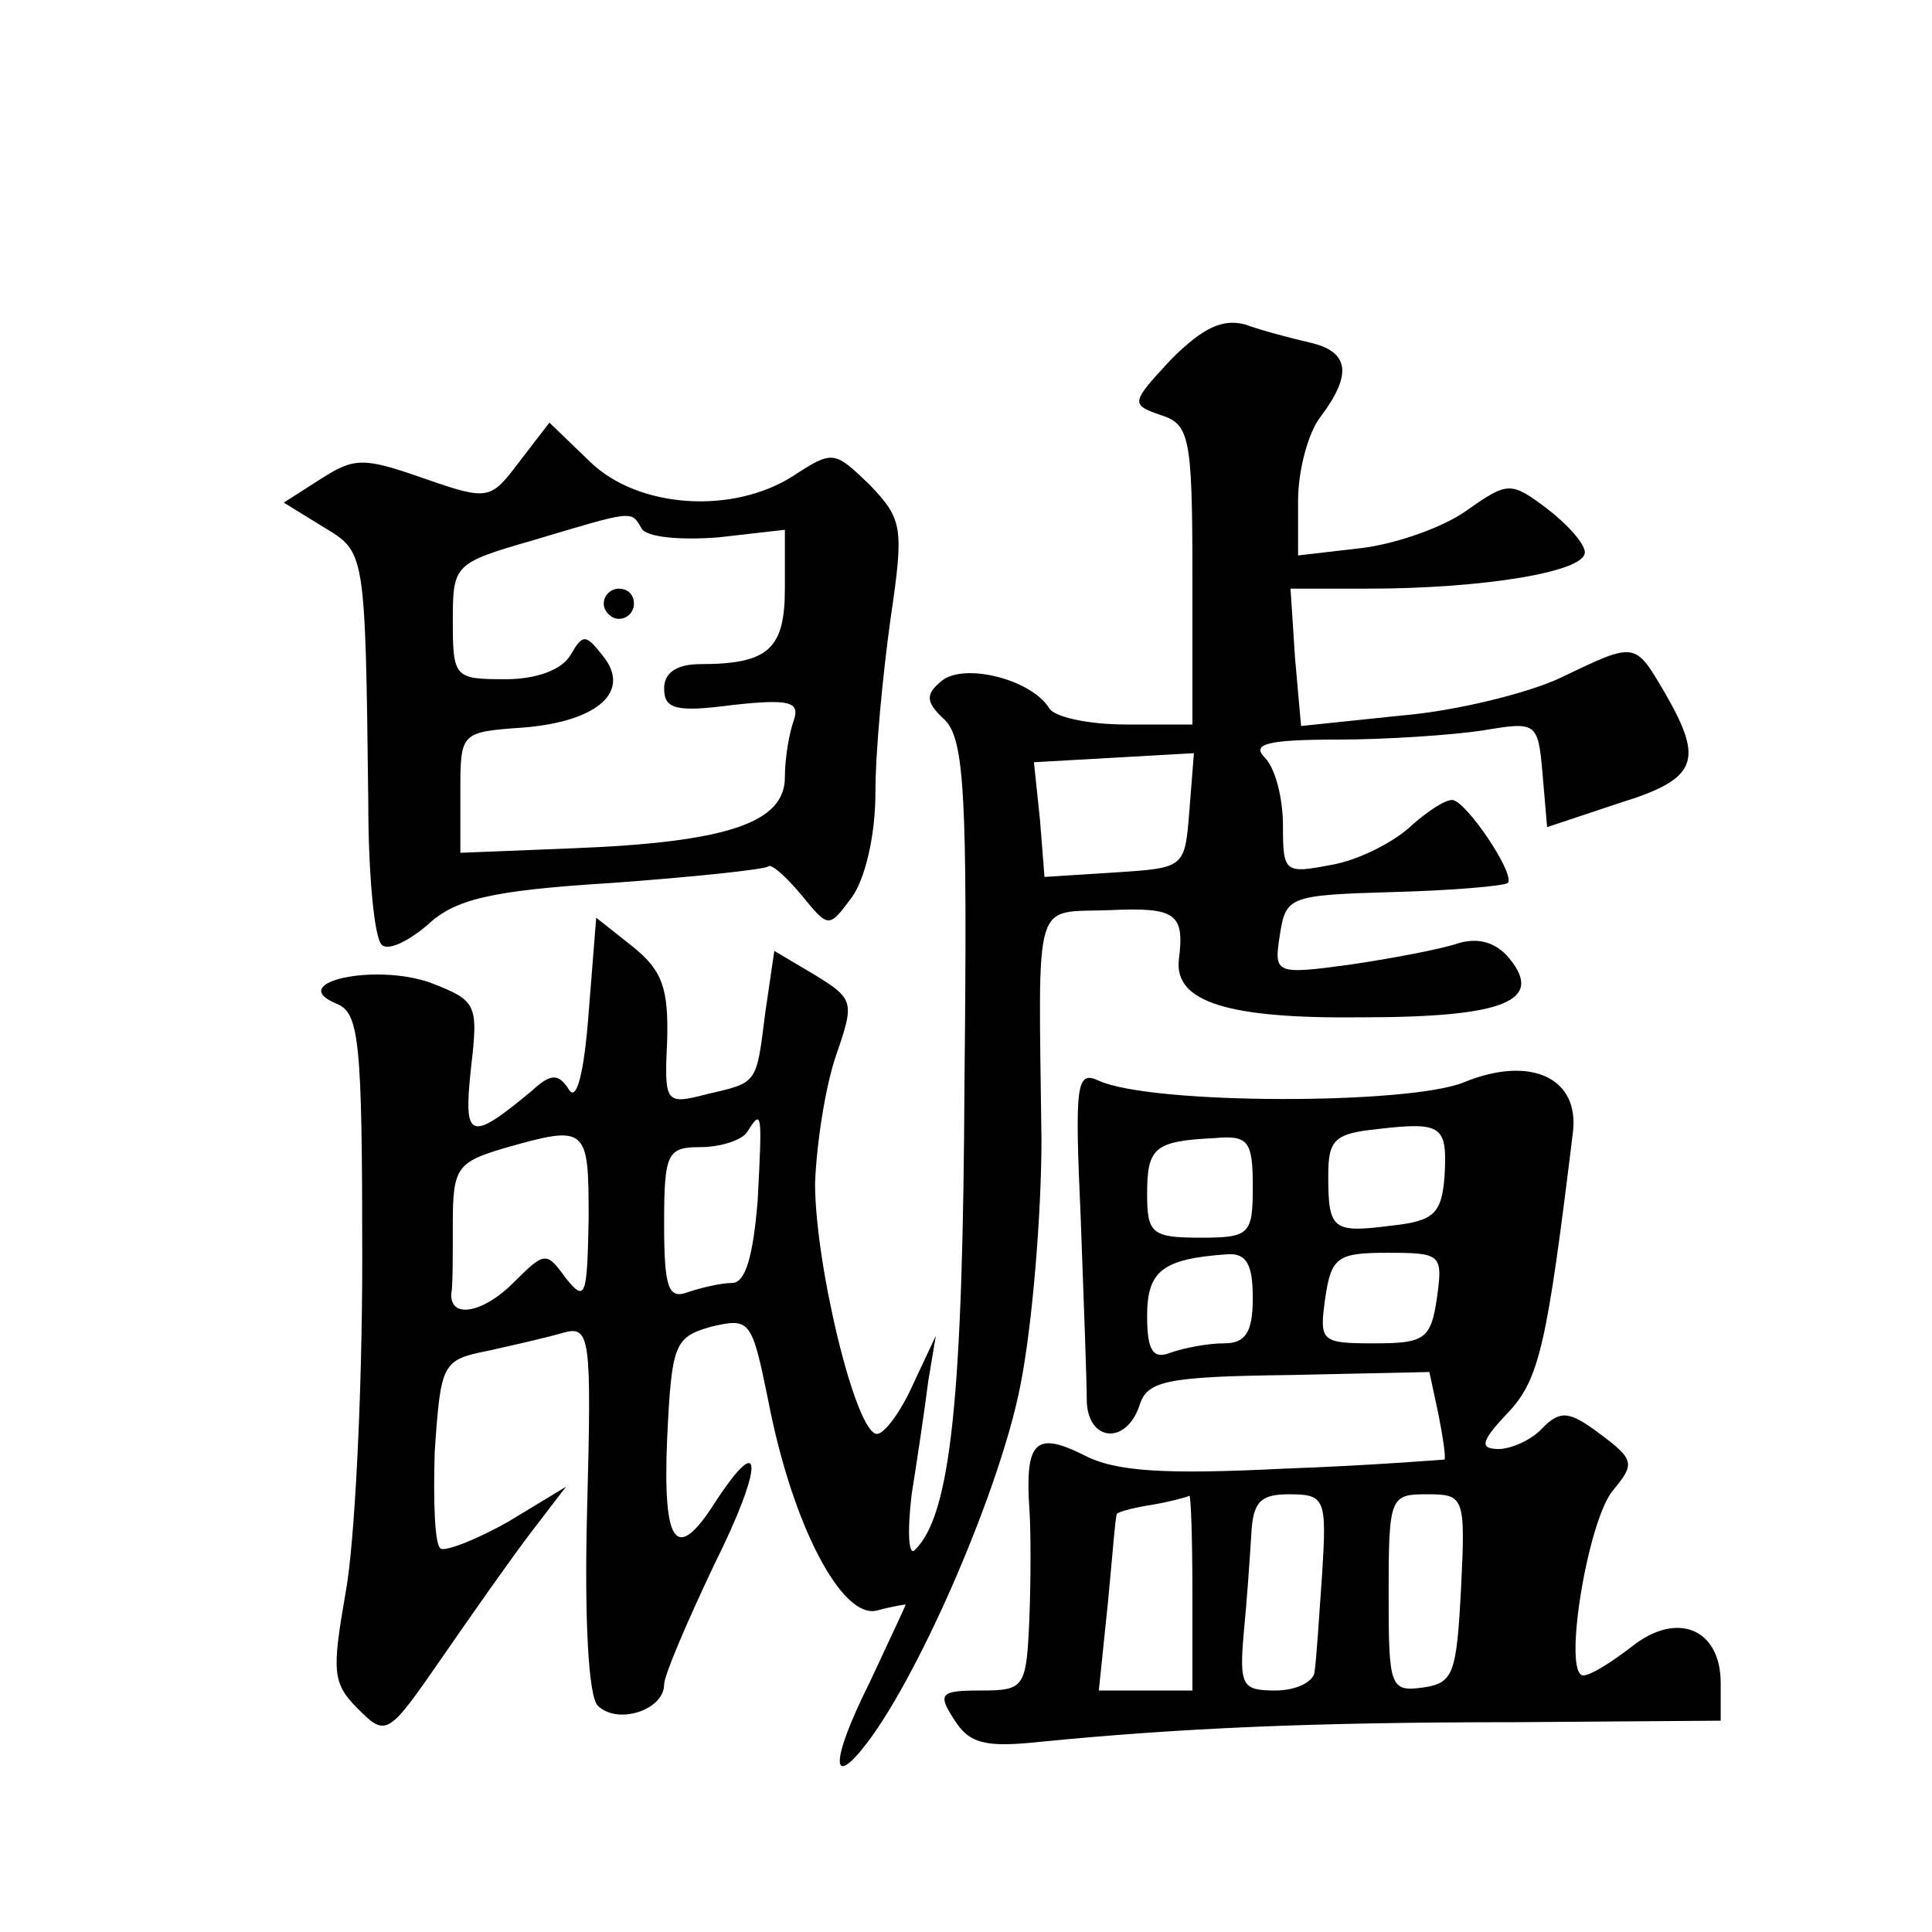 <?xml version="1.0" standalone="no"?>
<!DOCTYPE svg PUBLIC "-//W3C//DTD SVG 20010904//EN"
 "http://www.w3.org/TR/2001/REC-SVG-20010904/DTD/svg10.dtd">
<svg version="1.0" xmlns="http://www.w3.org/2000/svg"
 width="128pt" height="128pt" viewBox="0 0 128 128"
 preserveAspectRatio="xMidYMid meet">
<g transform="translate(0,128) scale(0.1,-0.1)"
fill="#0" stroke="none">
<path d="M776 1042 c-27 -29 -27 -30 -7 -37 19 -6 21 -14 21 -106 l0 -99 -44 0
c-25 0 -48 5 -51 11 -12 19 -56 30 -71 18 -11 -9 -11 -14 2 -26 13 -13 15 -51 13
-239 -1 -210 -9 -288 -33 -311 -4 -4 -5 12 -2 37 4 25 9 59 11 75 l5 30 -15 -32
c-8 -18 -19 -33 -24 -33 -14 0 -41 112 -41 166 1 27 7 65 14 85 12 35 12 37 -14
53 l-27 16 -6 -41 c-6 -48 -5 -46 -39 -54 -27 -7 -28 -6 -26 35 1 35 -3 47 -23
63 l-24 19 -5 -63 c-3 -40 -8 -59 -13 -51 -7 11 -12 11 -25 -1 -41 -34 -45 -32
-40 15 5 43 4 45 -27 57 -37 13 -96 0 -62 -14 15 -6 17 -24 17 -169 0 -89 -5 -189
-11 -221 -9 -52 -9 -60 8 -77 19 -19 20 -18 56 34 20 29 46 66 59 83 l23 30 -38
-23 c-21 -12 -42 -20 -45 -18 -4 2 -5 31 -4 64 4 59 5 61 35 67 18 4 40 9 50 12
18 5 19 -2 16 -116 -2 -75 1 -125 7 -131 13 -13 44 -3 44 14 0 6 15 41 33 79 33
66 33 91 1 42 -26 -41 -35 -29 -32 42 3 63 5 67 29 74 26 6 27 5 38 -49 16 -83
49 -145 72 -139 11 3 19 4 19 4 0 -1 -11 -24 -24 -52 -26 -52 -26 -72 -1 -39 36
48 88 169 101 236 8 40 14 114 14 163 -2 164 -6 150 45 152 44 2 50 -2 46 -33 -3
-28 33 -39 121 -38 95 0 121 11 98 39 -9 11 -21 14 -34 10 -12 -4 -44 -10 -71 -14
-51 -7 -51 -6 -47 20 4 25 6 26 75 28 39 1 73 4 76 6 5 6 -28 55 -37 55 -5 0 -17
-8 -28 -18 -11 -10 -34 -22 -52 -25 -31 -6 -32 -5 -32 26 0 18 -5 38 -12 45 -9
9 1 12 48 12 32 0 76 3 96 6 36 6 37 6 40 -29 l3 -35 48 16 c52 16 56 28 30 73
-20 34 -19 34 -69 10 -21 -10 -69 -22 -105 -25 l-67 -7 -4 45 -3 46 51 0 c76 0
144 11 144 24 0 6 -12 19 -25 29 -24 18 -26 18 -53 -1 -15 -11 -46 -22 -69 -25
l-43 -5 0 36 c0 21 7 46 15 56 21 28 19 43 -7 49 -13 3 -32 8 -43 12 -15 4 -28
-2 -49 -23z m12 -299 c-3 -38 -3 -38 -49 -41 l-47 -3 -3 38 -4 38 53 3 53 3 -3
-38z m-286 -258 c-3 -37 -8 -55 -17 -55 -7 0 -20 -3 -29 -6 -13 -5 -16 2 -16 45
0 47 2 51 24 51 14 0 28 5 31 10 10 16 10 13 7 -45z m-112 -12 c-1 -52 -2 -56 -15
-40 -13 18 -14 18 -35 -3 -20 -20 -42 -24 -41 -7 1 4 1 25 1 47 0 36 3 40 33 49
56 16 57 15 57 -46z M344 974 c-19 -25 -20 -26 -63 -11 -40 14 -46 14 -68 0 l-25
-16 26 -16 c28 -17 28 -14 30 -183 0 -47 4 -90 9 -94 4 -4 17 2 30 13 18 17 41
23 122 28 55 4 102 9 104 11 2 2 12 -7 22 -19 18 -22 18 -22 33 -2 9 12 16 41 16
70 0 28 5 79 10 115 9 61 8 66 -14 89 -23 22 -24 23 -50 6 -40 -26 -103 -22 -135
9 l-27 26 -20 -26z m81 -44 c3 -6 26 -8 51 -6 l44 5 0 -39 c0 -40 -11 -50 -56 -50
-16 0 -24 -6 -24 -16 0 -14 8 -16 46 -11 37 4 44 2 40 -10 -3 -8 -6 -25 -6 -38
0 -30 -38 -43 -140 -47 l-75 -3 0 40 c0 40 0 40 42 43 49 4 72 24 52 48 -11 14
-13 14 -21 0 -6 -10 -23 -16 -43 -16 -34 0 -35 1 -35 39 0 37 1 38 53 53 67 20
65 20 72 8z M400 880 c0 -5 5 -10 10 -10 6 0 10 5 10 10 0 6 -4 10 -10 10 -5 0
-10 -4 -10 -10z M970 563 c-36 -15 -207 -15 -242 1 -15 7 -16 -2 -12 -91 2 -54
4 -108 4 -120 0 -28 26 -31 35 -4 5 16 17 19 99 20 l93 2 6 -28 c3 -15 5 -29 4
-30 -1 0 -49 -4 -106 -6 -80 -4 -112 -2 -133 9 -32 16 -39 9 -36 -36 1 -14 1 -46
0 -72 -2 -46 -3 -48 -32 -48 -27 0 -29 -2 -18 -19 10 -16 20 -19 57 -15 92 9 179
13 314 13 l137 1 0 25 c0 36 -29 48 -59 24 -13 -10 -27 -19 -32 -19 -14 0 3 104
20 123 14 17 14 20 -9 37 -20 15 -26 16 -38 4 -7 -8 -21 -14 -29 -14 -13 0 -12
5 6 24 21 22 26 46 43 185 5 37 -28 52 -72 34z m-13 -63 c-2 -24 -7 -29 -35 -32
-39 -5 -42 -3 -42 33 0 24 4 28 33 31 43 5 46 2 44 -32z m-127 -6 c0 -32 -2 -34
-35 -34 -32 0 -35 3 -35 29 0 31 5 35 45 37 22 2 25 -2 25 -32z m0 -74 c0 -23 -5
-30 -19 -30 -11 0 -26 -3 -35 -6 -12 -5 -16 1 -16 24 0 30 10 38 53 41 13 1 17
-7 17 -29z m122 0 c-4 -27 -8 -30 -41 -30 -36 0 -37 1 -33 30 4 27 8 30 41 30 36
0 37 -1 33 -30z m-162 -195 l0 -65 -31 0 -31 0 6 58 c3 31 5 58 6 59 0 1 10 4 23
6 12 2 23 5 25 6 1 0 2 -28 2 -64z m86 13 c-2 -29 -4 -59 -5 -65 0 -7 -12 -13 -26
-13 -22 0 -24 3 -21 38 2 20 4 49 5 65 1 22 6 27 25 27 24 0 25 -3 22 -52z m92
-10 c-3 -57 -5 -63 -25 -66 -22 -3 -23 0 -23 62 0 64 1 66 25 66 25 0 26 -1 23
-62z"/>
</g>
</svg>
